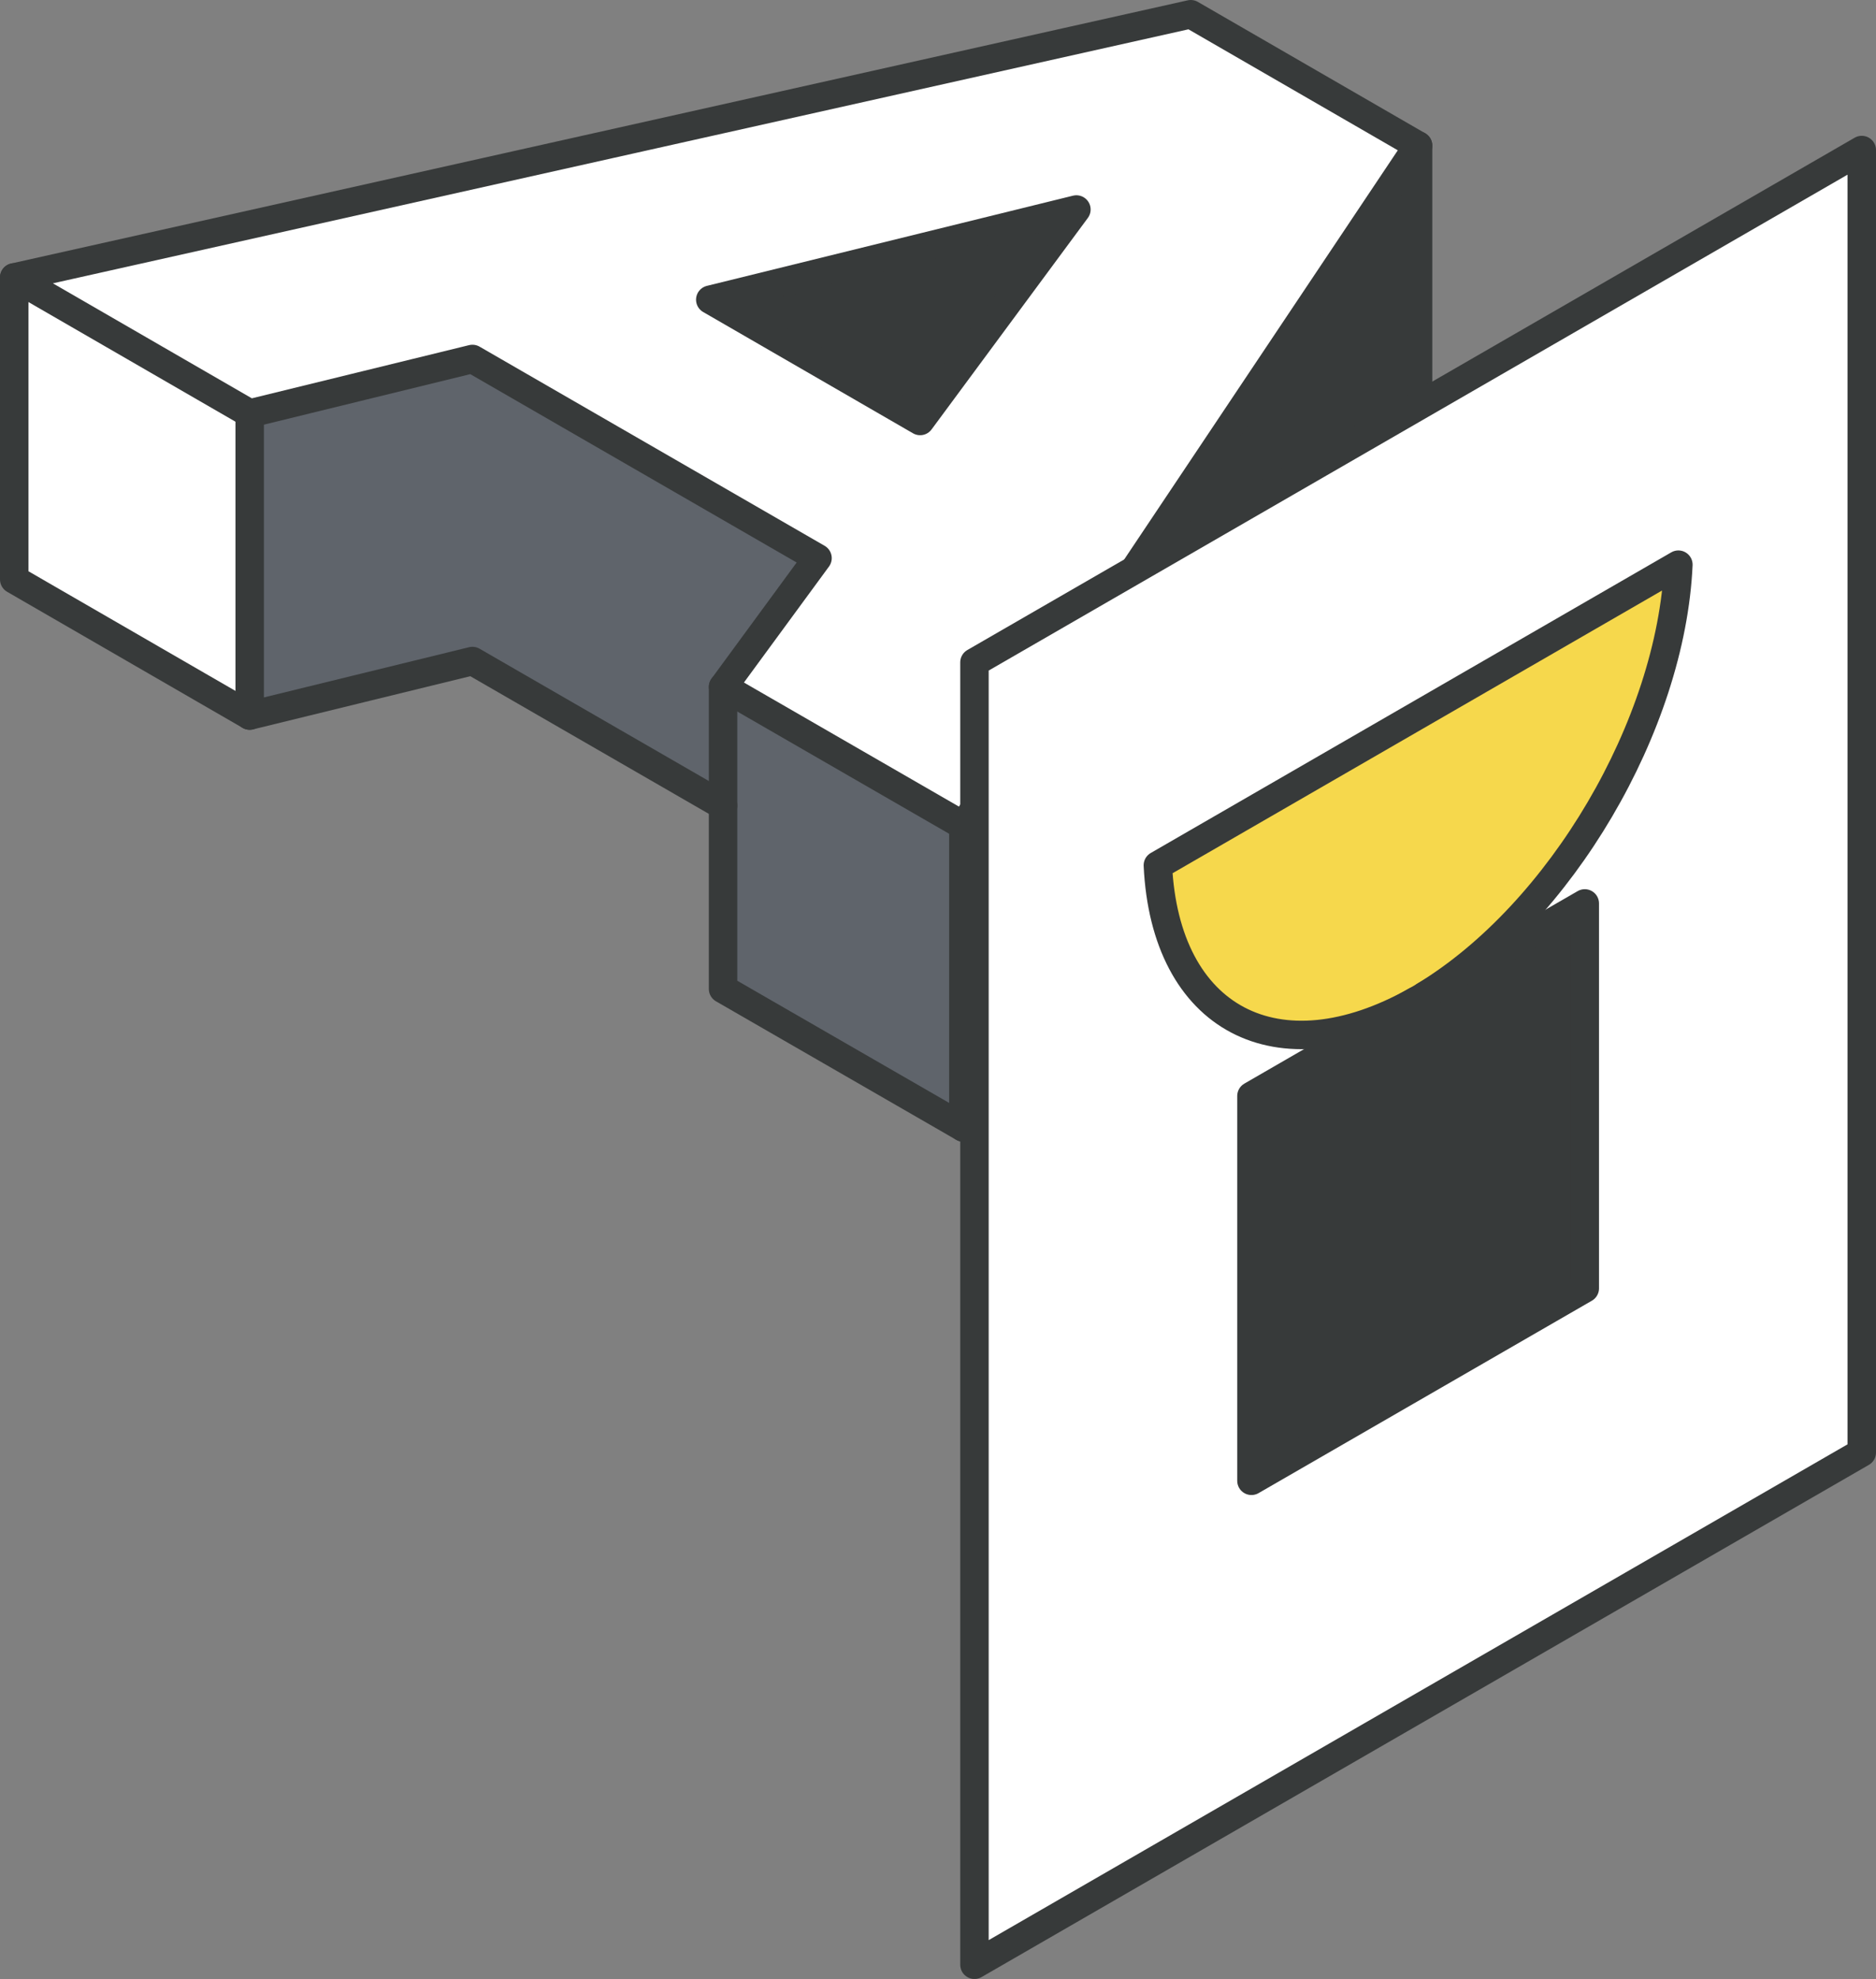 <svg xmlns="http://www.w3.org/2000/svg" viewBox="0 0 197.83 208.67"><rect x="0" y="0" width="197.83" height="208.67" fill="#808080" stroke="none"/><defs><style>.cls-1{fill:#373a3a;}.cls-2{fill:#fff;}.cls-3{fill:#5f646b;}.cls-4{fill:none;stroke:#373a3a;stroke-linecap:round;stroke-linejoin:round;stroke-width:3px;}.cls-5{fill:#f6d84c;}</style></defs><g id="Layer_2" data-name="Layer 2"><g id="text"><polygon class="cls-1" points="149.54 15.35 149.54 47.19 101.59 118.89 101.59 87.05 149.54 15.35"/><path class="cls-2" d="M149.54,15.35l-47.95,71.7L76.25,72.43l10-13.57-36.39-21L26.33,43.6,1.5,29.25,125.57,1.5ZM97,44.39l16.48-22.3L74.9,31.6Z"/><polygon class="cls-1" points="113.51 22.09 97.03 44.39 74.9 31.6 113.51 22.09"/><polygon class="cls-3" points="101.59 87.05 101.59 118.89 76.25 104.28 76.25 72.43 101.59 87.05"/><polygon class="cls-3" points="86.21 58.85 76.25 72.43 76.25 84.95 49.82 69.7 26.33 75.45 26.33 43.6 49.82 37.85 86.21 58.85"/><polygon class="cls-2" points="26.33 43.6 26.33 75.45 1.5 61.1 1.5 29.25 26.33 43.6"/><polygon class="cls-4" points="149.54 15.35 101.59 87.05 76.25 72.43 86.21 58.85 49.82 37.85 26.33 43.6 1.5 29.25 125.57 1.5 149.54 15.35"/><polygon class="cls-4" points="97.03 44.39 113.51 22.09 74.9 31.6 97.03 44.39"/><polyline class="cls-4" points="76.25 84.95 49.82 69.7 26.33 75.45 1.5 61.1 1.5 29.25"/><line class="cls-4" x1="101.59" y1="87.05" x2="101.59" y2="118.89"/><polyline class="cls-4" points="76.25 72.43 76.25 104.28 101.59 118.89 149.54 47.19 149.54 15.35"/><line class="cls-4" x1="26.33" y1="43.6" x2="26.33" y2="75.45"/><path class="cls-2" d="M196.33,15.82V153.15l-93.57,54V69.84ZM177,59.55,122.1,91.24c.77,16.21,12.64,22.58,27.23,14.29l-17.36,10v40.59l35.15-20.29V95.26L150.23,105C164.59,96.3,176.23,76.46,177,59.55Z"/><path class="cls-5" d="M122.1,91.24,177,59.55c-.76,16.91-12.4,36.75-26.76,45.46-.22.14-.46.27-.68.4l-.22.12C134.7,113.74,122.87,107.45,122.1,91.24Z"/><polygon class="cls-1" points="167.12 95.26 167.12 135.85 131.97 156.14 131.97 115.56 167.12 95.26"/><polygon class="cls-4" points="196.33 153.16 102.76 207.17 102.76 69.84 196.33 15.82 196.33 153.16"/><polyline class="cls-4" points="150.23 105.01 167.12 95.26 167.12 135.85 131.97 156.14 131.97 115.56 149.33 105.53"/><path class="cls-4" d="M150.23,105c14.36-8.71,26-28.55,26.76-45.46L122.1,91.24c.77,16.21,12.6,22.5,27.23,14.29l.22-.12C149.77,105.28,150,105.15,150.23,105Z"/></g></g></svg>